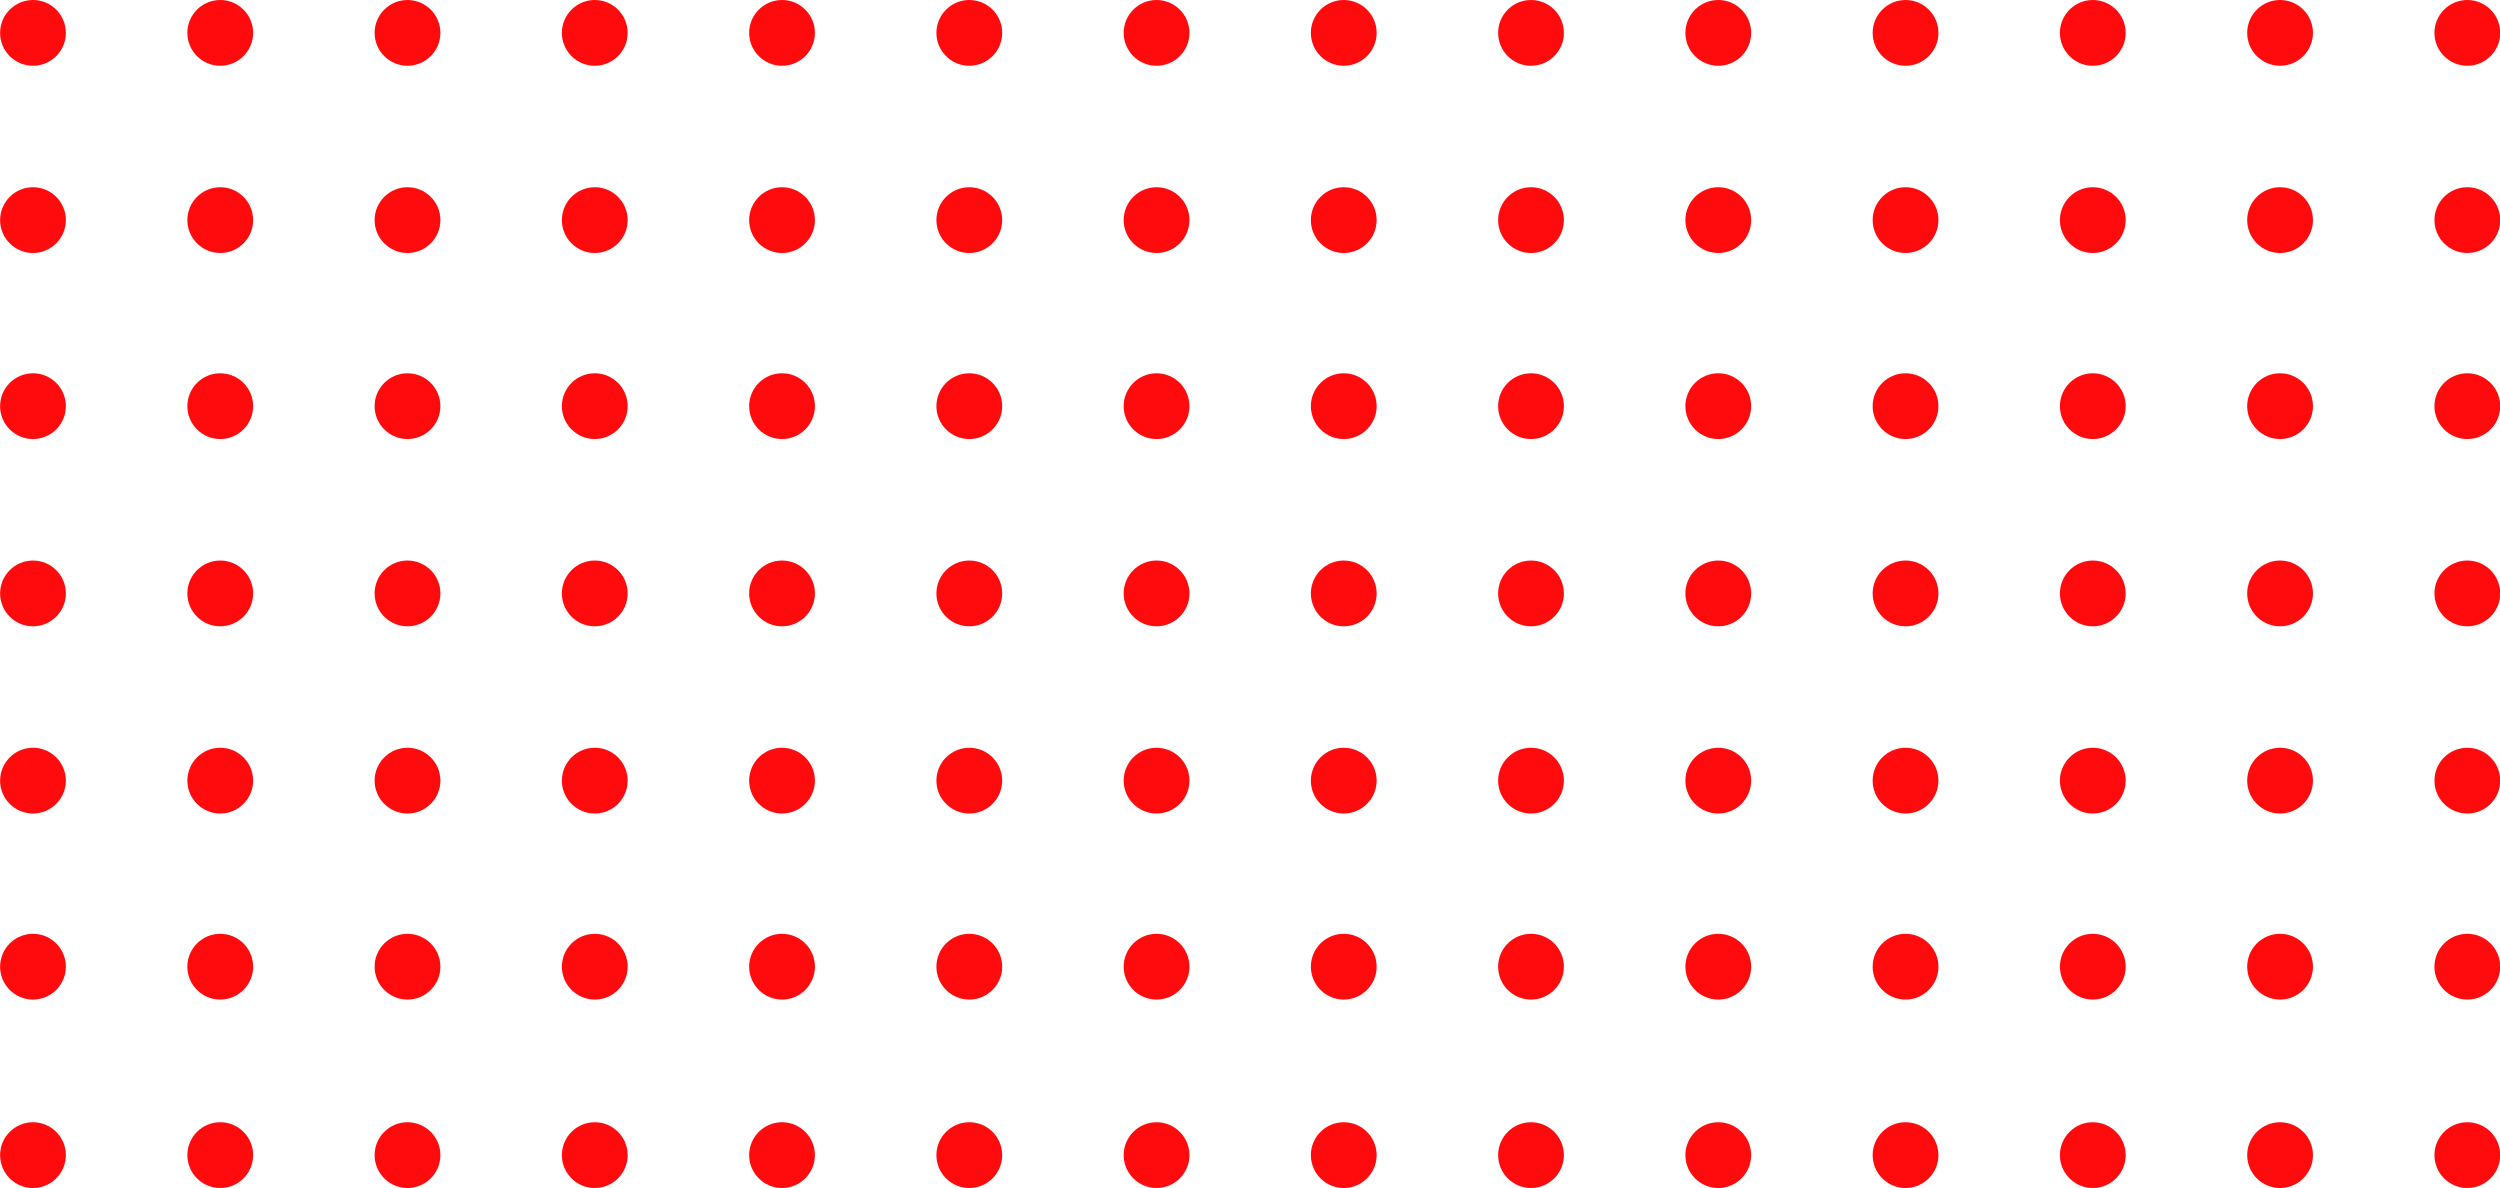 <?xml version="1.0" encoding="UTF-8" standalone="no"?><svg xmlns="http://www.w3.org/2000/svg" xmlns:xlink="http://www.w3.org/1999/xlink" fill="#ff0b0e" height="376.6" preserveAspectRatio="xMidYMid meet" version="1" viewBox="103.7 311.7 792.5 376.6" width="792.5" zoomAndPan="magnify"><g id="change1_1"><path d="M 114.156 311.699 C 108.406 311.699 103.73 316.375 103.73 322.125 C 103.73 327.875 108.406 332.551 114.156 332.551 C 119.902 332.551 124.582 327.875 124.582 322.125 C 124.582 316.375 119.902 311.699 114.156 311.699" fill="inherit"/><path d="M 173.52 311.699 C 167.77 311.699 163.09 316.375 163.09 322.125 C 163.09 327.875 167.77 332.551 173.52 332.551 C 179.27 332.551 183.945 327.875 183.945 322.125 C 183.945 316.375 179.27 311.699 173.52 311.699" fill="inherit"/><path d="M 232.879 311.699 C 227.129 311.699 222.453 316.375 222.453 322.125 C 222.453 327.875 227.129 332.551 232.879 332.551 C 238.629 332.551 243.305 327.875 243.305 322.125 C 243.305 316.375 238.629 311.699 232.879 311.699" fill="inherit"/><path d="M 292.242 311.699 C 286.492 311.699 281.812 316.375 281.812 322.125 C 281.812 327.875 286.492 332.551 292.242 332.551 C 297.992 332.551 302.668 327.875 302.668 322.125 C 302.668 316.375 297.992 311.699 292.242 311.699" fill="inherit"/><path d="M 351.605 311.699 C 345.855 311.699 341.18 316.375 341.18 322.125 C 341.18 327.875 345.855 332.551 351.605 332.551 C 357.355 332.551 362.031 327.875 362.031 322.125 C 362.031 316.375 357.355 311.699 351.605 311.699" fill="inherit"/><path d="M 410.969 311.699 C 405.219 311.699 400.539 316.375 400.539 322.125 C 400.539 327.875 405.219 332.551 410.969 332.551 C 416.719 332.551 421.395 327.875 421.395 322.125 C 421.395 316.375 416.719 311.699 410.969 311.699" fill="inherit"/><path d="M 470.328 311.699 C 464.578 311.699 459.902 316.375 459.902 322.125 C 459.902 327.875 464.578 332.551 470.328 332.551 C 476.078 332.551 480.758 327.875 480.758 322.125 C 480.758 316.375 476.078 311.699 470.328 311.699" fill="inherit"/><path d="M 114.156 371.047 C 108.406 371.047 103.73 375.727 103.73 381.477 C 103.73 387.223 108.406 391.902 114.156 391.902 C 119.902 391.902 124.582 387.223 124.582 381.477 C 124.582 375.727 119.902 371.047 114.156 371.047" fill="inherit"/><path d="M 173.52 371.047 C 167.77 371.047 163.09 375.727 163.09 381.477 C 163.09 387.223 167.77 391.902 173.52 391.902 C 179.27 391.902 183.945 387.223 183.945 381.477 C 183.945 375.727 179.27 371.047 173.52 371.047" fill="inherit"/><path d="M 232.879 371.047 C 227.129 371.047 222.453 375.727 222.453 381.477 C 222.453 387.223 227.129 391.902 232.879 391.902 C 238.629 391.902 243.305 387.223 243.305 381.477 C 243.305 375.727 238.629 371.047 232.879 371.047" fill="inherit"/><path d="M 292.242 371.047 C 286.492 371.047 281.812 375.727 281.812 381.477 C 281.812 387.223 286.492 391.902 292.242 391.902 C 297.992 391.902 302.668 387.223 302.668 381.477 C 302.668 375.727 297.992 371.047 292.242 371.047" fill="inherit"/><path d="M 351.605 371.047 C 345.855 371.047 341.18 375.727 341.18 381.477 C 341.18 387.223 345.855 391.902 351.605 391.902 C 357.355 391.902 362.031 387.223 362.031 381.477 C 362.031 375.727 357.355 371.047 351.605 371.047" fill="inherit"/><path d="M 410.969 371.047 C 405.219 371.047 400.539 375.727 400.539 381.477 C 400.539 387.223 405.219 391.902 410.969 391.902 C 416.719 391.902 421.395 387.223 421.395 381.477 C 421.395 375.727 416.719 371.047 410.969 371.047" fill="inherit"/><path d="M 470.328 371.047 C 464.578 371.047 459.902 375.727 459.902 381.477 C 459.902 387.223 464.578 391.902 470.328 391.902 C 476.078 391.902 480.758 387.223 480.758 381.477 C 480.758 375.727 476.078 371.047 470.328 371.047" fill="inherit"/><path d="M 114.156 430.027 C 108.406 430.027 103.73 434.703 103.73 440.453 C 103.73 446.203 108.406 450.879 114.156 450.879 C 119.902 450.879 124.582 446.203 124.582 440.453 C 124.582 434.703 119.902 430.027 114.156 430.027" fill="inherit"/><path d="M 173.52 430.027 C 167.77 430.027 163.09 434.703 163.09 440.453 C 163.09 446.203 167.77 450.879 173.52 450.879 C 179.27 450.879 183.945 446.203 183.945 440.453 C 183.945 434.703 179.27 430.027 173.52 430.027" fill="inherit"/><path d="M 232.879 430.027 C 227.129 430.027 222.453 434.703 222.453 440.453 C 222.453 446.203 227.129 450.879 232.879 450.879 C 238.629 450.879 243.305 446.203 243.305 440.453 C 243.305 434.703 238.629 430.027 232.879 430.027" fill="inherit"/><path d="M 292.242 430.027 C 286.492 430.027 281.812 434.703 281.812 440.453 C 281.812 446.203 286.492 450.879 292.242 450.879 C 297.992 450.879 302.668 446.203 302.668 440.453 C 302.668 434.703 297.992 430.027 292.242 430.027" fill="inherit"/><path d="M 351.605 430.027 C 345.855 430.027 341.18 434.703 341.18 440.453 C 341.18 446.203 345.855 450.879 351.605 450.879 C 357.355 450.879 362.031 446.203 362.031 440.453 C 362.031 434.703 357.355 430.027 351.605 430.027" fill="inherit"/><path d="M 410.969 430.027 C 405.219 430.027 400.539 434.703 400.539 440.453 C 400.539 446.203 405.219 450.879 410.969 450.879 C 416.719 450.879 421.395 446.203 421.395 440.453 C 421.395 434.703 416.719 430.027 410.969 430.027" fill="inherit"/><path d="M 470.328 430.027 C 464.578 430.027 459.902 434.703 459.902 440.453 C 459.902 446.203 464.578 450.879 470.328 450.879 C 476.078 450.879 480.758 446.203 480.758 440.453 C 480.758 434.703 476.078 430.027 470.328 430.027" fill="inherit"/><path d="M 114.156 489.387 C 108.406 489.387 103.73 494.066 103.73 499.816 C 103.73 505.566 108.406 510.242 114.156 510.242 C 119.902 510.242 124.582 505.566 124.582 499.816 C 124.582 494.066 119.902 489.387 114.156 489.387" fill="inherit"/><path d="M 173.52 489.387 C 167.77 489.387 163.09 494.066 163.09 499.816 C 163.09 505.566 167.77 510.242 173.52 510.242 C 179.27 510.242 183.945 505.566 183.945 499.816 C 183.945 494.066 179.27 489.387 173.52 489.387" fill="inherit"/><path d="M 232.879 489.387 C 227.129 489.387 222.453 494.066 222.453 499.816 C 222.453 505.566 227.129 510.242 232.879 510.242 C 238.629 510.242 243.305 505.566 243.305 499.816 C 243.305 494.066 238.629 489.387 232.879 489.387" fill="inherit"/><path d="M 292.242 489.387 C 286.492 489.387 281.812 494.066 281.812 499.816 C 281.812 505.566 286.492 510.242 292.242 510.242 C 297.992 510.242 302.668 505.566 302.668 499.816 C 302.668 494.066 297.992 489.387 292.242 489.387" fill="inherit"/><path d="M 351.605 489.387 C 345.855 489.387 341.18 494.066 341.18 499.816 C 341.18 505.566 345.855 510.242 351.605 510.242 C 357.355 510.242 362.031 505.566 362.031 499.816 C 362.031 494.066 357.355 489.387 351.605 489.387" fill="inherit"/><path d="M 410.969 489.387 C 405.219 489.387 400.539 494.066 400.539 499.816 C 400.539 505.566 405.219 510.242 410.969 510.242 C 416.719 510.242 421.395 505.566 421.395 499.816 C 421.395 494.066 416.719 489.387 410.969 489.387" fill="inherit"/><path d="M 470.328 489.387 C 464.578 489.387 459.902 494.066 459.902 499.816 C 459.902 505.566 464.578 510.242 470.328 510.242 C 476.078 510.242 480.758 505.566 480.758 499.816 C 480.758 494.066 476.078 489.387 470.328 489.387" fill="inherit"/><path d="M 114.156 548.734 C 108.406 548.734 103.73 553.414 103.73 559.164 C 103.73 564.91 108.406 569.59 114.156 569.59 C 119.902 569.59 124.582 564.91 124.582 559.164 C 124.582 553.414 119.902 548.734 114.156 548.734" fill="inherit"/><path d="M 173.52 548.734 C 167.77 548.734 163.09 553.414 163.09 559.164 C 163.09 564.91 167.77 569.59 173.52 569.59 C 179.27 569.59 183.945 564.91 183.945 559.164 C 183.945 553.414 179.27 548.734 173.52 548.734" fill="inherit"/><path d="M 232.879 548.734 C 227.129 548.734 222.453 553.414 222.453 559.164 C 222.453 564.91 227.129 569.59 232.879 569.59 C 238.629 569.59 243.305 564.91 243.305 559.164 C 243.305 553.414 238.629 548.734 232.879 548.734" fill="inherit"/><path d="M 292.242 548.734 C 286.492 548.734 281.812 553.414 281.812 559.164 C 281.812 564.91 286.492 569.59 292.242 569.59 C 297.992 569.59 302.668 564.91 302.668 559.164 C 302.668 553.414 297.992 548.734 292.242 548.734" fill="inherit"/><path d="M 351.605 548.734 C 345.855 548.734 341.18 553.414 341.18 559.164 C 341.18 564.91 345.855 569.59 351.605 569.59 C 357.355 569.59 362.031 564.91 362.031 559.164 C 362.031 553.414 357.355 548.734 351.605 548.734" fill="inherit"/><path d="M 410.969 548.734 C 405.219 548.734 400.539 553.414 400.539 559.164 C 400.539 564.91 405.219 569.59 410.969 569.59 C 416.719 569.59 421.395 564.91 421.395 559.164 C 421.395 553.414 416.719 548.734 410.969 548.734" fill="inherit"/><path d="M 470.328 548.734 C 464.578 548.734 459.902 553.414 459.902 559.164 C 459.902 564.91 464.578 569.59 470.328 569.59 C 476.078 569.59 480.758 564.91 480.758 559.164 C 480.758 553.414 476.078 548.734 470.328 548.734" fill="inherit"/><path d="M 114.156 607.715 C 108.406 607.715 103.73 612.391 103.73 618.141 C 103.73 623.891 108.406 628.566 114.156 628.566 C 119.902 628.566 124.582 623.891 124.582 618.141 C 124.582 612.391 119.902 607.715 114.156 607.715" fill="inherit"/><path d="M 173.52 607.715 C 167.77 607.715 163.09 612.391 163.09 618.141 C 163.09 623.891 167.77 628.566 173.52 628.566 C 179.27 628.566 183.945 623.891 183.945 618.141 C 183.945 612.391 179.27 607.715 173.52 607.715" fill="inherit"/><path d="M 232.879 607.715 C 227.129 607.715 222.453 612.391 222.453 618.141 C 222.453 623.891 227.129 628.566 232.879 628.566 C 238.629 628.566 243.305 623.891 243.305 618.141 C 243.305 612.391 238.629 607.715 232.879 607.715" fill="inherit"/><path d="M 292.242 607.715 C 286.492 607.715 281.812 612.391 281.812 618.141 C 281.812 623.891 286.492 628.566 292.242 628.566 C 297.992 628.566 302.668 623.891 302.668 618.141 C 302.668 612.391 297.992 607.715 292.242 607.715" fill="inherit"/><path d="M 351.605 607.715 C 345.855 607.715 341.18 612.391 341.18 618.141 C 341.18 623.891 345.855 628.566 351.605 628.566 C 357.355 628.566 362.031 623.891 362.031 618.141 C 362.031 612.391 357.355 607.715 351.605 607.715" fill="inherit"/><path d="M 410.969 607.715 C 405.219 607.715 400.539 612.391 400.539 618.141 C 400.539 623.891 405.219 628.566 410.969 628.566 C 416.719 628.566 421.395 623.891 421.395 618.141 C 421.395 612.391 416.719 607.715 410.969 607.715" fill="inherit"/><path d="M 470.328 607.715 C 464.578 607.715 459.902 612.391 459.902 618.141 C 459.902 623.891 464.578 628.566 470.328 628.566 C 476.078 628.566 480.758 623.891 480.758 618.141 C 480.758 612.391 476.078 607.715 470.328 607.715" fill="inherit"/><path d="M 114.156 667.445 C 108.406 667.445 103.73 672.125 103.73 677.875 C 103.73 683.625 108.406 688.301 114.156 688.301 C 119.902 688.301 124.582 683.625 124.582 677.875 C 124.582 672.125 119.902 667.445 114.156 667.445" fill="inherit"/><path d="M 173.52 667.445 C 167.77 667.445 163.09 672.125 163.09 677.875 C 163.09 683.625 167.77 688.301 173.52 688.301 C 179.27 688.301 183.945 683.625 183.945 677.875 C 183.945 672.125 179.27 667.445 173.52 667.445" fill="inherit"/><path d="M 232.879 667.445 C 227.129 667.445 222.453 672.125 222.453 677.875 C 222.453 683.625 227.129 688.301 232.879 688.301 C 238.629 688.301 243.305 683.625 243.305 677.875 C 243.305 672.125 238.629 667.445 232.879 667.445" fill="inherit"/><path d="M 292.242 667.445 C 286.492 667.445 281.812 672.125 281.812 677.875 C 281.812 683.625 286.492 688.301 292.242 688.301 C 297.992 688.301 302.668 683.625 302.668 677.875 C 302.668 672.125 297.992 667.445 292.242 667.445" fill="inherit"/><path d="M 351.605 667.445 C 345.855 667.445 341.18 672.125 341.18 677.875 C 341.18 683.625 345.855 688.301 351.605 688.301 C 357.355 688.301 362.031 683.625 362.031 677.875 C 362.031 672.125 357.355 667.445 351.605 667.445" fill="inherit"/><path d="M 410.969 667.445 C 405.219 667.445 400.539 672.125 400.539 677.875 C 400.539 683.625 405.219 688.301 410.969 688.301 C 416.719 688.301 421.395 683.625 421.395 677.875 C 421.395 672.125 416.719 667.445 410.969 667.445" fill="inherit"/><path d="M 470.328 667.445 C 464.578 667.445 459.902 672.125 459.902 677.875 C 459.902 683.625 464.578 688.301 470.328 688.301 C 476.078 688.301 480.758 683.625 480.758 677.875 C 480.758 672.125 476.078 667.445 470.328 667.445" fill="inherit"/><path d="M 529.668 311.699 C 523.918 311.699 519.242 316.375 519.242 322.125 C 519.242 327.875 523.918 332.551 529.668 332.551 C 535.418 332.551 540.098 327.875 540.098 322.125 C 540.098 316.375 535.418 311.699 529.668 311.699" fill="inherit"/><path d="M 589.031 311.699 C 583.281 311.699 578.605 316.375 578.605 322.125 C 578.605 327.875 583.281 332.551 589.031 332.551 C 594.781 332.551 599.457 327.875 599.457 322.125 C 599.457 316.375 594.781 311.699 589.031 311.699" fill="inherit"/><path d="M 648.395 311.699 C 642.645 311.699 637.969 316.375 637.969 322.125 C 637.969 327.875 642.645 332.551 648.395 332.551 C 654.145 332.551 658.82 327.875 658.82 322.125 C 658.82 316.375 654.145 311.699 648.395 311.699" fill="inherit"/><path d="M 707.758 311.699 C 702.008 311.699 697.328 316.375 697.328 322.125 C 697.328 327.875 702.008 332.551 707.758 332.551 C 713.508 332.551 718.184 327.875 718.184 322.125 C 718.184 316.375 713.508 311.699 707.758 311.699" fill="inherit"/><path d="M 767.117 311.699 C 761.371 311.699 756.691 316.375 756.691 322.125 C 756.691 327.875 761.371 332.551 767.117 332.551 C 772.867 332.551 777.547 327.875 777.547 322.125 C 777.547 316.375 772.867 311.699 767.117 311.699" fill="inherit"/><path d="M 826.48 311.699 C 820.73 311.699 816.055 316.375 816.055 322.125 C 816.055 327.875 820.73 332.551 826.48 332.551 C 832.23 332.551 836.91 327.875 836.91 322.125 C 836.91 316.375 832.23 311.699 826.48 311.699" fill="inherit"/><path d="M 885.844 332.551 C 891.594 332.551 896.27 327.875 896.27 322.125 C 896.27 316.375 891.594 311.699 885.844 311.699 C 880.098 311.699 875.418 316.375 875.418 322.125 C 875.418 327.875 880.098 332.551 885.844 332.551" fill="inherit"/><path d="M 529.668 371.047 C 523.918 371.047 519.242 375.727 519.242 381.477 C 519.242 387.223 523.918 391.902 529.668 391.902 C 535.418 391.902 540.098 387.223 540.098 381.477 C 540.098 375.727 535.418 371.047 529.668 371.047" fill="inherit"/><path d="M 589.031 371.047 C 583.281 371.047 578.605 375.727 578.605 381.477 C 578.605 387.223 583.281 391.902 589.031 391.902 C 594.781 391.902 599.457 387.223 599.457 381.477 C 599.457 375.727 594.781 371.047 589.031 371.047" fill="inherit"/><path d="M 648.395 371.047 C 642.645 371.047 637.969 375.727 637.969 381.477 C 637.969 387.223 642.645 391.902 648.395 391.902 C 654.145 391.902 658.82 387.223 658.82 381.477 C 658.82 375.727 654.145 371.047 648.395 371.047" fill="inherit"/><path d="M 707.758 371.047 C 702.008 371.047 697.328 375.727 697.328 381.477 C 697.328 387.223 702.008 391.902 707.758 391.902 C 713.508 391.902 718.184 387.223 718.184 381.477 C 718.184 375.727 713.508 371.047 707.758 371.047" fill="inherit"/><path d="M 767.117 371.047 C 761.371 371.047 756.691 375.727 756.691 381.477 C 756.691 387.223 761.371 391.902 767.117 391.902 C 772.867 391.902 777.547 387.223 777.547 381.477 C 777.547 375.727 772.867 371.047 767.117 371.047" fill="inherit"/><path d="M 826.48 371.047 C 820.73 371.047 816.055 375.727 816.055 381.477 C 816.055 387.223 820.73 391.902 826.48 391.902 C 832.23 391.902 836.91 387.223 836.91 381.477 C 836.91 375.727 832.23 371.047 826.48 371.047" fill="inherit"/><path d="M 885.844 371.047 C 880.098 371.047 875.418 375.727 875.418 381.477 C 875.418 387.223 880.098 391.902 885.844 391.902 C 891.594 391.902 896.27 387.223 896.27 381.477 C 896.27 375.727 891.594 371.047 885.844 371.047" fill="inherit"/><path d="M 529.668 430.027 C 523.918 430.027 519.242 434.703 519.242 440.453 C 519.242 446.203 523.918 450.879 529.668 450.879 C 535.418 450.879 540.098 446.203 540.098 440.453 C 540.098 434.703 535.418 430.027 529.668 430.027" fill="inherit"/><path d="M 589.031 430.027 C 583.281 430.027 578.605 434.703 578.605 440.453 C 578.605 446.203 583.281 450.879 589.031 450.879 C 594.781 450.879 599.457 446.203 599.457 440.453 C 599.457 434.703 594.781 430.027 589.031 430.027" fill="inherit"/><path d="M 648.395 430.027 C 642.645 430.027 637.969 434.703 637.969 440.453 C 637.969 446.203 642.645 450.879 648.395 450.879 C 654.145 450.879 658.82 446.203 658.82 440.453 C 658.82 434.703 654.145 430.027 648.395 430.027" fill="inherit"/><path d="M 707.758 430.027 C 702.008 430.027 697.328 434.703 697.328 440.453 C 697.328 446.203 702.008 450.879 707.758 450.879 C 713.508 450.879 718.184 446.203 718.184 440.453 C 718.184 434.703 713.508 430.027 707.758 430.027" fill="inherit"/><path d="M 767.117 430.027 C 761.371 430.027 756.691 434.703 756.691 440.453 C 756.691 446.203 761.371 450.879 767.117 450.879 C 772.867 450.879 777.547 446.203 777.547 440.453 C 777.547 434.703 772.867 430.027 767.117 430.027" fill="inherit"/><path d="M 826.48 430.027 C 820.73 430.027 816.055 434.703 816.055 440.453 C 816.055 446.203 820.73 450.879 826.48 450.879 C 832.23 450.879 836.91 446.203 836.91 440.453 C 836.91 434.703 832.23 430.027 826.48 430.027" fill="inherit"/><path d="M 885.844 430.027 C 880.098 430.027 875.418 434.703 875.418 440.453 C 875.418 446.203 880.098 450.879 885.844 450.879 C 891.594 450.879 896.27 446.203 896.27 440.453 C 896.27 434.703 891.594 430.027 885.844 430.027" fill="inherit"/><path d="M 529.668 489.387 C 523.918 489.387 519.242 494.066 519.242 499.816 C 519.242 505.566 523.918 510.242 529.668 510.242 C 535.418 510.242 540.098 505.566 540.098 499.816 C 540.098 494.066 535.418 489.387 529.668 489.387" fill="inherit"/><path d="M 589.031 489.387 C 583.281 489.387 578.605 494.066 578.605 499.816 C 578.605 505.566 583.281 510.242 589.031 510.242 C 594.781 510.242 599.457 505.566 599.457 499.816 C 599.457 494.066 594.781 489.387 589.031 489.387" fill="inherit"/><path d="M 648.395 489.387 C 642.645 489.387 637.969 494.066 637.969 499.816 C 637.969 505.566 642.645 510.242 648.395 510.242 C 654.145 510.242 658.82 505.566 658.82 499.816 C 658.82 494.066 654.145 489.387 648.395 489.387" fill="inherit"/><path d="M 707.758 489.387 C 702.008 489.387 697.328 494.066 697.328 499.816 C 697.328 505.566 702.008 510.242 707.758 510.242 C 713.508 510.242 718.184 505.566 718.184 499.816 C 718.184 494.066 713.508 489.387 707.758 489.387" fill="inherit"/><path d="M 767.117 489.387 C 761.371 489.387 756.691 494.066 756.691 499.816 C 756.691 505.566 761.371 510.242 767.117 510.242 C 772.867 510.242 777.547 505.566 777.547 499.816 C 777.547 494.066 772.867 489.387 767.117 489.387" fill="inherit"/><path d="M 826.48 489.387 C 820.73 489.387 816.055 494.066 816.055 499.816 C 816.055 505.566 820.73 510.242 826.48 510.242 C 832.23 510.242 836.91 505.566 836.91 499.816 C 836.91 494.066 832.23 489.387 826.48 489.387" fill="inherit"/><path d="M 885.844 489.387 C 880.098 489.387 875.418 494.066 875.418 499.816 C 875.418 505.566 880.098 510.242 885.844 510.242 C 891.594 510.242 896.27 505.566 896.27 499.816 C 896.27 494.066 891.594 489.387 885.844 489.387" fill="inherit"/><path d="M 529.668 548.734 C 523.918 548.734 519.242 553.414 519.242 559.164 C 519.242 564.91 523.918 569.59 529.668 569.59 C 535.418 569.59 540.098 564.91 540.098 559.164 C 540.098 553.414 535.418 548.734 529.668 548.734" fill="inherit"/><path d="M 589.031 548.734 C 583.281 548.734 578.605 553.414 578.605 559.164 C 578.605 564.91 583.281 569.59 589.031 569.59 C 594.781 569.59 599.457 564.91 599.457 559.164 C 599.457 553.414 594.781 548.734 589.031 548.734" fill="inherit"/><path d="M 648.395 548.734 C 642.645 548.734 637.969 553.414 637.969 559.164 C 637.969 564.91 642.645 569.59 648.395 569.59 C 654.145 569.59 658.82 564.91 658.82 559.164 C 658.82 553.414 654.145 548.734 648.395 548.734" fill="inherit"/><path d="M 707.758 548.734 C 702.008 548.734 697.328 553.414 697.328 559.164 C 697.328 564.91 702.008 569.59 707.758 569.59 C 713.508 569.59 718.184 564.91 718.184 559.164 C 718.184 553.414 713.508 548.734 707.758 548.734" fill="inherit"/><path d="M 767.117 548.734 C 761.371 548.734 756.691 553.414 756.691 559.164 C 756.691 564.91 761.371 569.59 767.117 569.59 C 772.867 569.59 777.547 564.91 777.547 559.164 C 777.547 553.414 772.867 548.734 767.117 548.734" fill="inherit"/><path d="M 826.48 548.734 C 820.73 548.734 816.055 553.414 816.055 559.164 C 816.055 564.91 820.73 569.59 826.48 569.59 C 832.23 569.59 836.91 564.91 836.91 559.164 C 836.91 553.414 832.23 548.734 826.48 548.734" fill="inherit"/><path d="M 885.844 548.734 C 880.098 548.734 875.418 553.414 875.418 559.164 C 875.418 564.91 880.098 569.59 885.844 569.59 C 891.594 569.59 896.27 564.91 896.27 559.164 C 896.27 553.414 891.594 548.734 885.844 548.734" fill="inherit"/><path d="M 529.668 607.715 C 523.918 607.715 519.242 612.391 519.242 618.141 C 519.242 623.891 523.918 628.566 529.668 628.566 C 535.418 628.566 540.098 623.891 540.098 618.141 C 540.098 612.391 535.418 607.715 529.668 607.715" fill="inherit"/><path d="M 589.031 607.715 C 583.281 607.715 578.605 612.391 578.605 618.141 C 578.605 623.891 583.281 628.566 589.031 628.566 C 594.781 628.566 599.457 623.891 599.457 618.141 C 599.457 612.391 594.781 607.715 589.031 607.715" fill="inherit"/><path d="M 648.395 607.715 C 642.645 607.715 637.969 612.391 637.969 618.141 C 637.969 623.891 642.645 628.566 648.395 628.566 C 654.145 628.566 658.82 623.891 658.82 618.141 C 658.82 612.391 654.145 607.715 648.395 607.715" fill="inherit"/><path d="M 707.758 607.715 C 702.008 607.715 697.328 612.391 697.328 618.141 C 697.328 623.891 702.008 628.566 707.758 628.566 C 713.508 628.566 718.184 623.891 718.184 618.141 C 718.184 612.391 713.508 607.715 707.758 607.715" fill="inherit"/><path d="M 767.117 607.715 C 761.371 607.715 756.691 612.391 756.691 618.141 C 756.691 623.891 761.371 628.566 767.117 628.566 C 772.867 628.566 777.547 623.891 777.547 618.141 C 777.547 612.391 772.867 607.715 767.117 607.715" fill="inherit"/><path d="M 826.48 607.715 C 820.73 607.715 816.055 612.391 816.055 618.141 C 816.055 623.891 820.73 628.566 826.48 628.566 C 832.23 628.566 836.91 623.891 836.91 618.141 C 836.91 612.391 832.23 607.715 826.48 607.715" fill="inherit"/><path d="M 885.844 607.715 C 880.098 607.715 875.418 612.391 875.418 618.141 C 875.418 623.891 880.098 628.566 885.844 628.566 C 891.594 628.566 896.27 623.891 896.27 618.141 C 896.27 612.391 891.594 607.715 885.844 607.715" fill="inherit"/><path d="M 529.668 667.445 C 523.918 667.445 519.242 672.125 519.242 677.875 C 519.242 683.625 523.918 688.301 529.668 688.301 C 535.418 688.301 540.098 683.625 540.098 677.875 C 540.098 672.125 535.418 667.445 529.668 667.445" fill="inherit"/><path d="M 589.031 667.445 C 583.281 667.445 578.605 672.125 578.605 677.875 C 578.605 683.625 583.281 688.301 589.031 688.301 C 594.781 688.301 599.457 683.625 599.457 677.875 C 599.457 672.125 594.781 667.445 589.031 667.445" fill="inherit"/><path d="M 648.395 667.445 C 642.645 667.445 637.969 672.125 637.969 677.875 C 637.969 683.625 642.645 688.301 648.395 688.301 C 654.145 688.301 658.82 683.625 658.82 677.875 C 658.82 672.125 654.145 667.445 648.395 667.445" fill="inherit"/><path d="M 707.758 667.445 C 702.008 667.445 697.328 672.125 697.328 677.875 C 697.328 683.625 702.008 688.301 707.758 688.301 C 713.508 688.301 718.184 683.625 718.184 677.875 C 718.184 672.125 713.508 667.445 707.758 667.445" fill="inherit"/><path d="M 767.117 667.445 C 761.371 667.445 756.691 672.125 756.691 677.875 C 756.691 683.625 761.371 688.301 767.117 688.301 C 772.867 688.301 777.547 683.625 777.547 677.875 C 777.547 672.125 772.867 667.445 767.117 667.445" fill="inherit"/><path d="M 826.48 667.445 C 820.73 667.445 816.055 672.125 816.055 677.875 C 816.055 683.625 820.73 688.301 826.48 688.301 C 832.23 688.301 836.91 683.625 836.91 677.875 C 836.91 672.125 832.23 667.445 826.48 667.445" fill="inherit"/><path d="M 885.844 667.445 C 880.098 667.445 875.418 672.125 875.418 677.875 C 875.418 683.625 880.098 688.301 885.844 688.301 C 891.594 688.301 896.27 683.625 896.27 677.875 C 896.27 672.125 891.594 667.445 885.844 667.445" fill="inherit"/></g></svg>